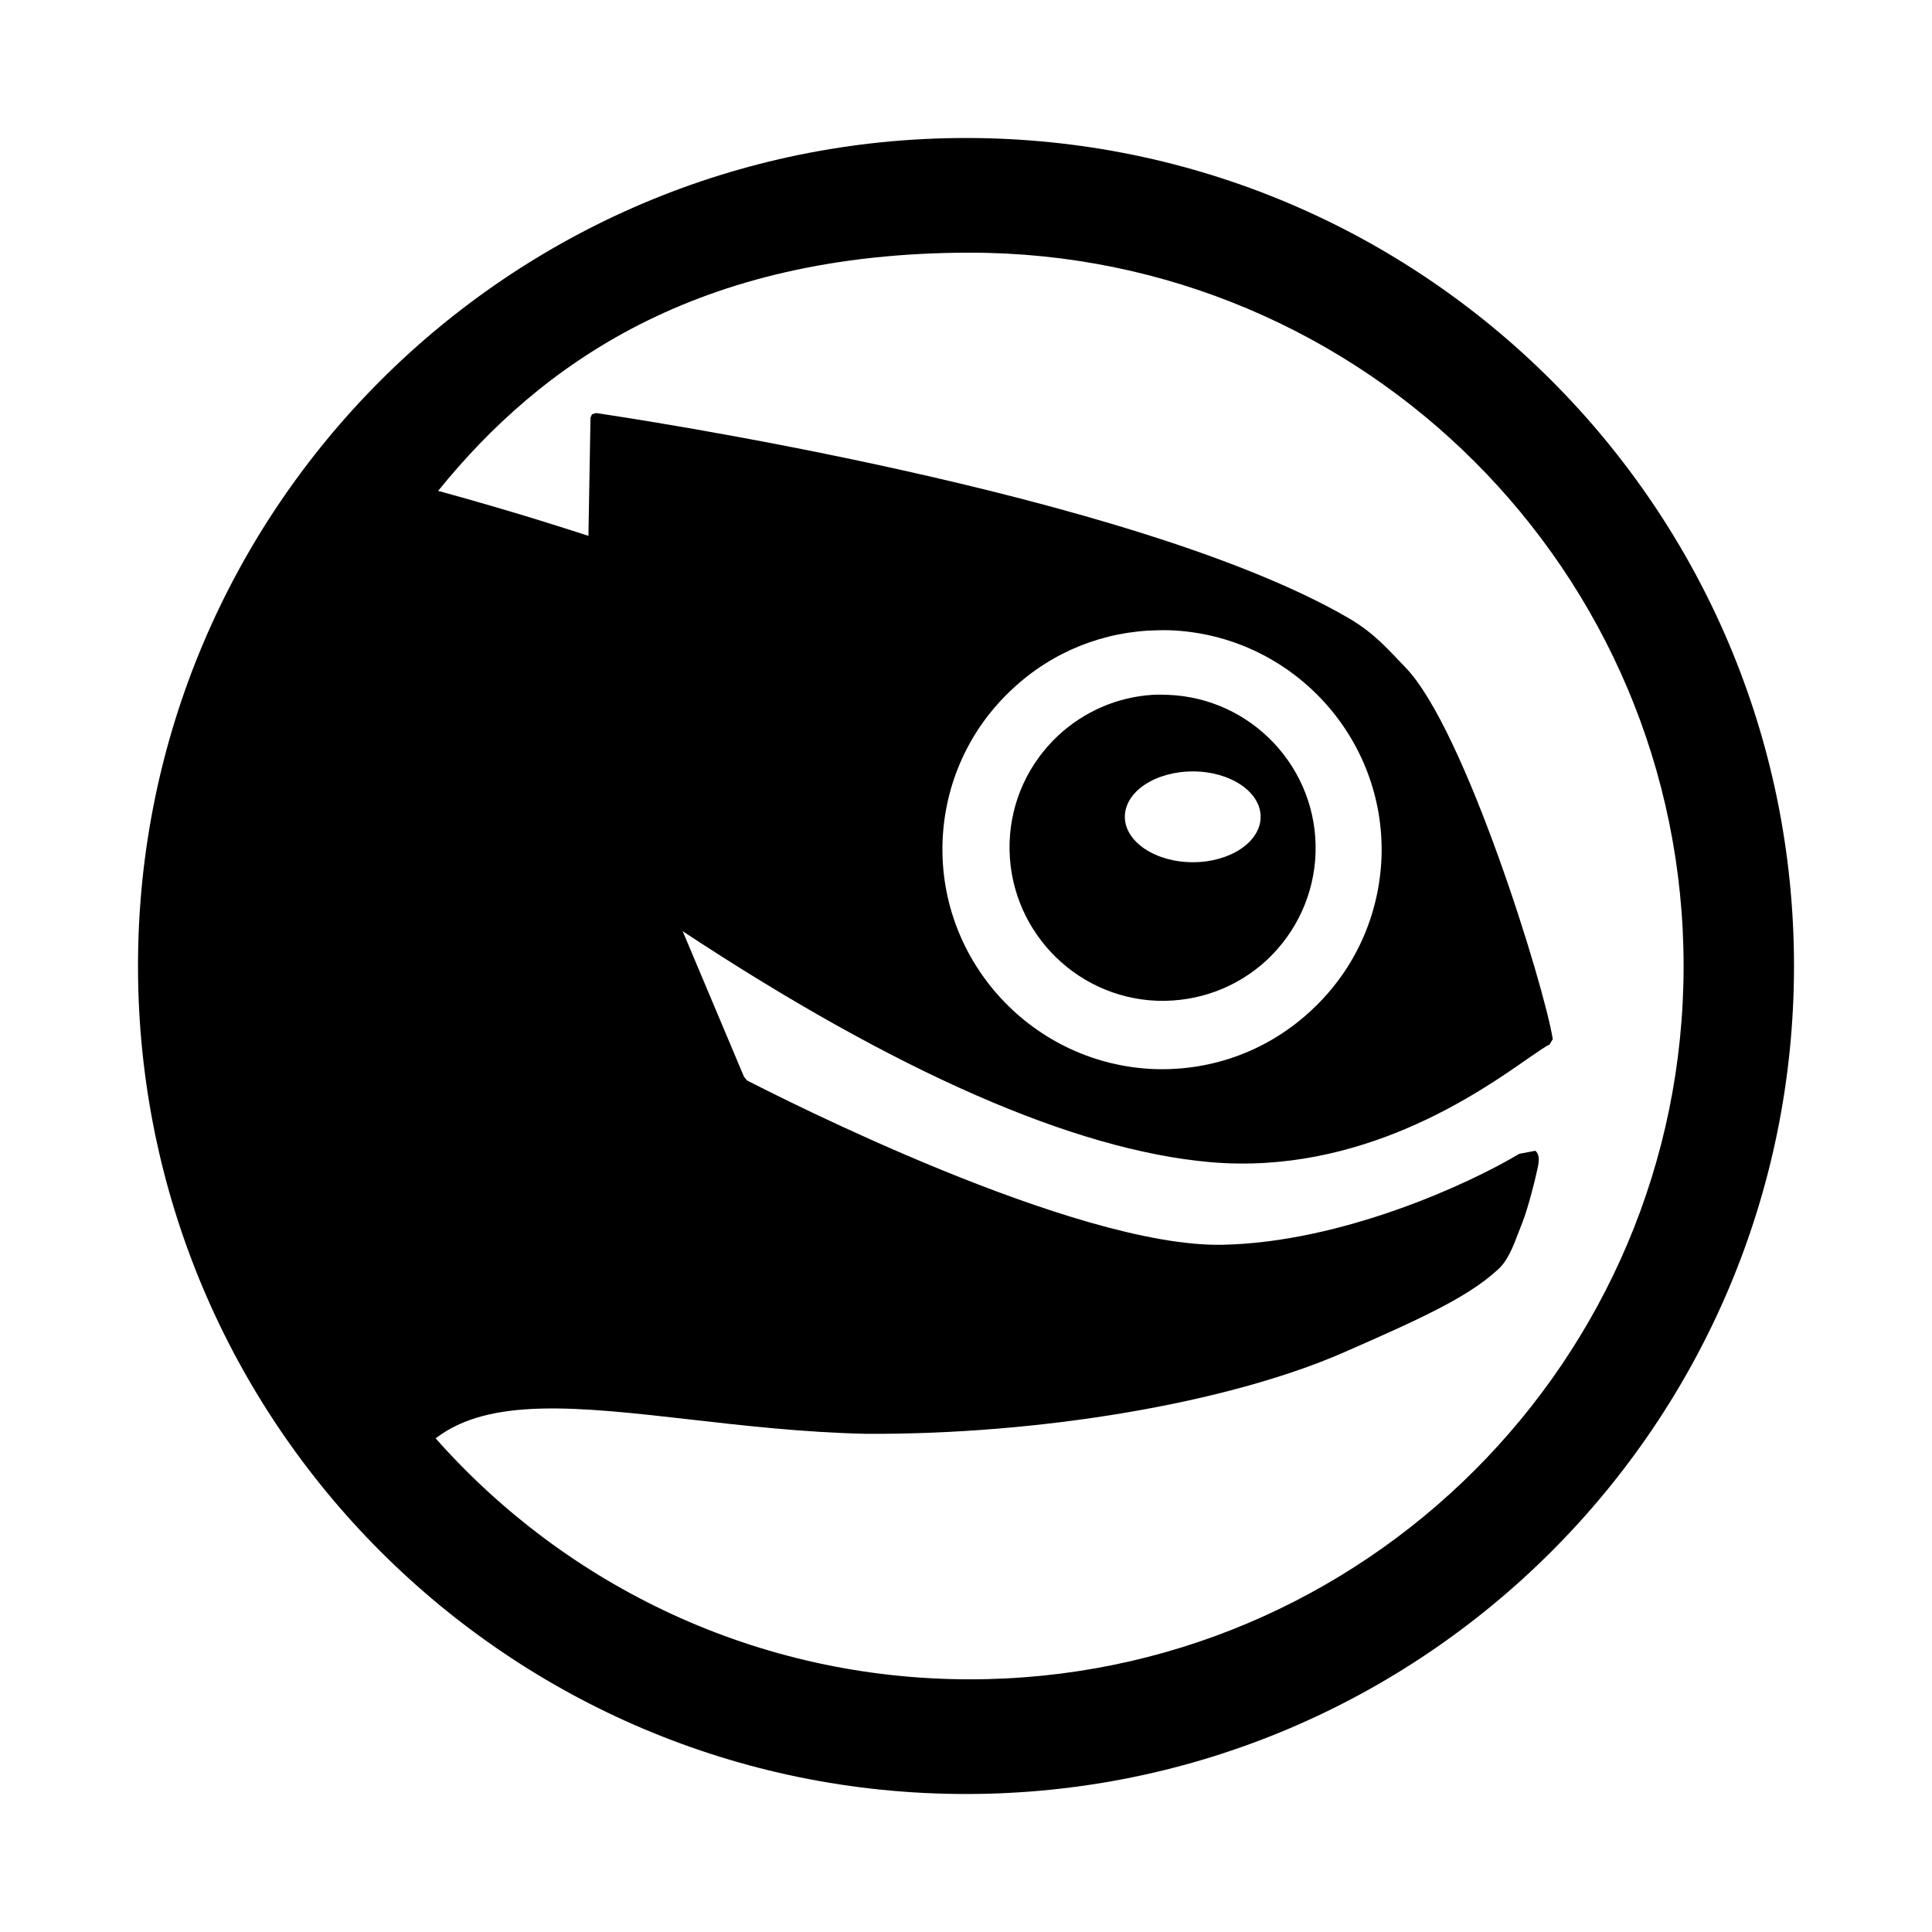 <?xml version="1.0" encoding="utf-8"?><!-- Скачано с сайта svg4.ru / Downloaded from svg4.ru -->
<svg fill="#000000" width="800px" height="800px" viewBox="0 0 14 14" role="img" focusable="false" aria-hidden="true" xmlns="http://www.w3.org/2000/svg"><path d="M 7,1 C 3.687,1 1,3.686 1,7 c 0,3.314 2.687,6 6,6 3.313,0 6,-2.686 6,-6 C 13,3.686 10.313,1 7,1 Z M 7.029,1.831 C 9.884,1.831 12.2,4.145 12.2,7 c 0,2.855 -2.317,5.169 -5.171,5.169 -1.542,0 -2.925,-0.676 -3.872,-1.746 C 3.546,10.121 4.198,10.195 5,10.286 c 0.384,0.044 0.823,0.094 1.275,0.104 1.264,0.007 2.624,-0.223 3.463,-0.59 0.543,-0.238 0.89,-0.395 1.107,-0.592 0.078,-0.064 0.119,-0.172 0.161,-0.283 l 0.029,-0.075 c 0.035,-0.09 0.086,-0.283 0.108,-0.389 0.01,-0.046 0.015,-0.096 -0.018,-0.122 L 11.009,8.361 C 10.641,8.582 9.72,9.003 8.859,9.02 7.79,9.042 5.638,7.945 5.413,7.829 L 5.391,7.802 C 5.337,7.674 5.015,6.909 4.947,6.748 6.496,7.769 7.781,8.333 8.766,8.421 c 1.095,0.097 1.949,-0.5 2.314,-0.756 0.071,-0.049 0.126,-0.087 0.148,-0.095 l 0.024,-0.04 C 11.191,7.146 10.617,5.284 10.185,4.837 10.065,4.714 9.969,4.595 9.776,4.481 8.21,3.568 4.493,3.019 4.319,2.993 l -0.029,0.009 -0.011,0.024 c 0,0 -0.014,0.772 -0.015,0.857 C 4.137,3.842 3.741,3.712 3.175,3.557 3.914,2.643 5.046,1.831 7.029,1.831 Z m 1.366,2.736 c 0.026,-4e-4 0.053,-8.8e-4 0.08,0 0.877,0.032 1.566,0.77 1.536,1.646 C 9.994,6.637 9.816,7.029 9.506,7.318 9.196,7.609 8.792,7.761 8.366,7.747 7.49,7.714 6.801,6.976 6.83,6.101 6.845,5.676 7.025,5.282 7.336,4.993 7.627,4.721 7.999,4.573 8.394,4.567 Z M 8.352,5.035 C 8.097,5.051 7.856,5.155 7.667,5.331 7.452,5.533 7.326,5.807 7.316,6.103 7.296,6.715 7.775,7.229 8.386,7.252 8.683,7.261 8.964,7.157 9.181,6.956 9.397,6.753 9.523,6.477 9.533,6.182 9.553,5.57 9.072,5.057 8.461,5.035 c -0.037,-10e-4 -0.072,-0.002 -0.108,0 z m 0.292,0.555 c 0.272,0 0.491,0.148 0.491,0.329 0,0.181 -0.219,0.329 -0.491,0.329 -0.273,0 -0.493,-0.149 -0.493,-0.329 0,-0.182 0.22,-0.329 0.493,-0.329 z"/></svg>